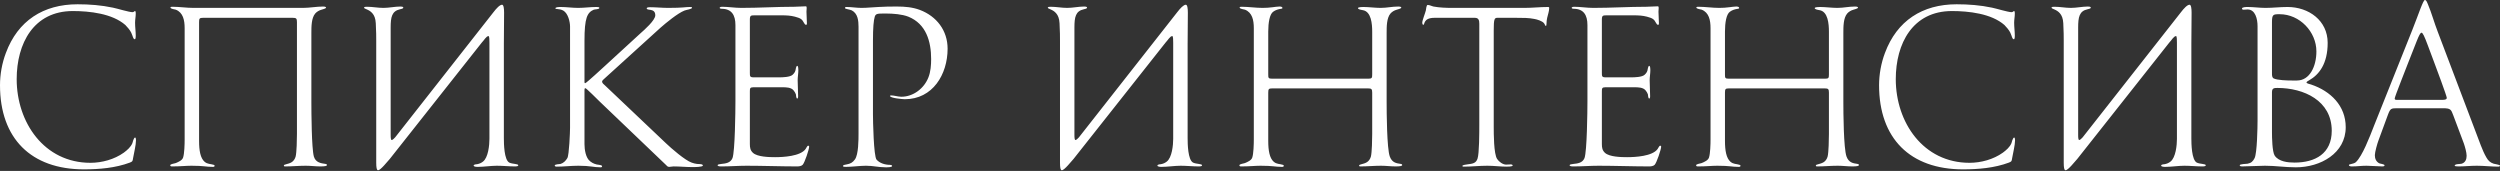 <?xml version="1.0" encoding="UTF-8"?> <svg xmlns="http://www.w3.org/2000/svg" width="1331" height="91" viewBox="0 0 1331 91" fill="none"><rect x="0" y="0" width="1331" height="91" fill="#333333" stroke="none"/> <path d="M72.393 74.674C72.393 74.433 72.393 73.233 71.912 73.233C71.192 73.233 70.592 75.874 70.472 76.234C69.631 78.275 67.71 79.956 65.91 81.277C60.867 84.878 54.264 86.679 48.141 86.679C23.53 86.679 8.883 65.189 8.883 42.139C8.883 23.17 17.887 5.882 38.777 5.882C47.661 5.882 59.787 7.203 66.75 13.325C67.71 14.286 69.271 16.087 69.871 17.407C70.832 19.448 70.832 20.889 71.792 20.889C72.272 20.889 72.272 19.208 72.272 19.088C72.272 16.807 71.912 14.406 71.912 12.125C71.912 10.444 72.272 8.883 72.272 7.203C72.272 7.082 72.272 5.882 71.912 5.882C71.432 5.882 71.312 6.482 70.592 6.482C68.671 6.482 62.548 4.561 60.147 4.081C53.904 2.76 47.661 2.28 41.298 2.28C23.05 2.28 9.484 11.044 3.121 28.212C1.08 33.615 -0.001 39.617 -0.001 45.38C-0.001 73.713 16.567 90.161 44.66 90.161C52.824 90.161 61.468 89.44 69.151 86.559C70.592 85.959 70.592 85.839 70.832 84.278C71.312 81.397 72.393 77.315 72.393 74.674ZM174.061 87.88C174.061 87.4 173.58 87.279 173.34 87.279C170.819 86.919 168.058 86.559 167.097 83.318C165.897 78.996 165.777 59.907 165.777 54.264V17.647C165.777 14.166 165.777 9.604 167.818 7.203C168.658 6.242 169.859 5.522 171.179 5.162C171.54 5.042 173.58 4.561 173.58 4.081C173.58 3.481 172.38 3.481 172.02 3.481C168.538 3.481 164.816 4.201 161.335 4.201H102.988C99.266 4.201 95.544 3.601 91.823 3.601C91.583 3.601 90.742 3.601 90.742 3.961C90.742 4.801 93.023 4.921 93.624 5.162C97.465 6.722 98.306 10.684 98.306 15.006V74.314C98.306 76.594 98.186 81.877 97.465 83.918C96.985 85.359 95.064 86.199 93.624 86.799C93.143 87.039 90.622 87.279 90.622 88C90.622 88.6 91.222 88.6 91.703 88.6C96.145 88.6 99.026 88.24 101.907 88.24C108.751 88.24 109.471 88.84 113.193 88.84C113.673 88.84 114.273 88.84 114.273 88.24C114.273 88 114.033 87.88 113.793 87.76C111.992 87.159 110.551 87.519 108.871 86.079C106.71 84.158 105.989 80.196 105.989 75.034V11.765C105.989 9.844 106.229 9.484 108.15 9.484H155.812C157.733 9.484 158.093 9.844 158.093 11.765V71.312C158.093 73.833 157.973 81.277 157.373 83.438C157.013 84.638 156.292 85.719 155.332 86.319C153.411 87.519 151.13 87.4 151.13 88.12C151.13 88.48 151.25 88.6 151.97 88.6C155.572 88.6 159.174 88.24 162.775 88.24C165.417 88.24 167.938 88.6 170.579 88.6C173.1 88.6 174.061 88.36 174.061 87.88ZM193.823 4.081C193.823 4.801 196.464 4.921 198.265 7.082C199.225 8.163 199.946 9.844 200.066 12.365C200.306 16.087 200.306 20.409 200.306 21.729V86.559C200.306 89.2 200.546 90.641 201.266 90.641C202.707 90.641 206.429 85.719 207.509 84.638L256.492 22.69C257.692 21.489 258.893 19.208 260.093 19.208C260.574 19.208 260.574 21.489 260.574 22.81V73.953C260.574 77.195 259.973 83.918 257.092 86.079C256.132 86.799 255.291 87.159 254.091 87.4C253.851 87.4 252.17 87.519 252.17 88.12C252.17 88.84 253.851 88.84 254.451 88.84C257.572 88.84 261.414 88.24 264.535 88.24C267.537 88.24 271.018 88.6 274.02 88.6C275.22 88.6 275.941 88.48 275.941 88C275.941 87.159 272.819 87.4 271.139 86.559C268.377 85.118 268.257 76.475 268.257 73.593V23.41C268.257 23.17 268.377 7.923 268.377 6.722C268.377 4.561 268.137 2.52 267.297 2.52C266.096 2.52 264.295 4.441 262.735 6.482L210.391 73.113C210.15 73.353 209.07 74.554 208.59 74.554C207.989 74.554 207.989 72.993 207.989 71.432V14.646C207.989 9.123 208.59 5.882 213.032 4.921C213.272 4.801 214.713 4.681 214.713 4.081C214.713 3.481 213.632 3.481 213.152 3.481C210.27 3.481 207.149 4.201 204.148 4.201C201.146 4.201 198.385 3.601 195.384 3.601C194.783 3.601 193.823 3.601 193.823 4.081ZM374.208 88.12C374.208 87.159 371.807 87.4 371.086 87.279C370.126 87.159 369.166 86.919 368.205 86.559C364.724 85.359 357.4 78.996 354.519 76.234L321.984 45.38C321.504 45.02 320.543 44.18 320.543 43.459C320.543 42.859 321.384 42.259 321.744 41.898L351.637 14.766C354.639 12.125 360.762 7.082 364.363 5.642C365.444 5.162 368.445 4.921 368.445 4.081C368.445 3.721 367.845 3.721 367.245 3.721C364.844 3.721 363.883 4.201 355.719 4.201C352.598 4.201 349.116 3.841 345.995 3.841C345.635 3.841 344.314 3.841 344.314 4.441C344.314 5.882 348.876 4.081 348.876 8.163C348.876 10.804 342.994 15.967 340.953 17.767L322.104 35.055C321.143 35.896 312.139 44.3 311.539 44.3C311.179 44.3 311.179 43.819 311.179 43.579V21.729C311.179 9.484 312.62 6.722 316.101 5.162C316.701 4.921 319.103 5.042 319.103 4.201C319.103 3.721 318.022 3.721 317.422 3.721C314.18 3.721 311.059 4.201 307.817 4.201C304.576 4.201 301.694 3.721 298.453 3.721C297.853 3.721 295.692 3.721 295.692 4.441C295.692 4.801 296.412 4.801 296.652 4.801C297.853 4.921 298.813 5.042 299.894 5.642C302.415 7.082 303.495 11.524 303.495 14.166V67.951C303.495 70.232 303.015 82.597 302.055 84.158C301.214 85.599 300.014 86.799 298.453 87.279C297.973 87.4 295.332 87.4 295.332 88.12C295.332 88.6 295.932 88.72 296.412 88.72C300.374 88.72 303.976 88.24 307.937 88.24C314.42 88.24 315.981 89.08 319.703 89.08C320.303 89.08 320.543 88.96 320.543 88.48C320.543 88 319.343 87.76 318.982 87.76C317.182 87.64 315.501 86.919 314.3 85.959C311.779 84.158 311.179 79.476 311.179 76.715V47.901C311.179 47.661 311.179 46.941 311.659 46.941C312.139 46.941 318.382 53.184 319.223 54.024L354.519 87.76C355.119 88.36 355.359 88.84 356.32 88.84C357.04 88.84 357.88 88.6 358.601 88.6C361.962 88.6 365.444 88.96 368.805 88.96C369.526 88.96 374.208 88.96 374.208 88.12ZM429.601 12.485C429.601 10.444 429.361 8.283 429.361 6.242C429.361 5.642 429.481 4.921 429.481 4.201C429.481 3.601 429.361 3.361 429.001 3.361C426.96 3.361 424.919 3.601 422.878 3.601C413.514 3.601 404.029 4.201 394.665 4.201C391.184 4.201 387.822 3.601 384.34 3.601C383.98 3.601 383.14 3.721 383.14 4.201C383.14 4.561 383.86 4.681 384.22 4.681C389.503 4.681 391.544 8.043 391.544 13.325V54.024C391.544 59.187 391.304 80.556 389.983 84.158C388.902 86.799 386.261 87.039 384.1 87.279C383.02 87.4 382.059 87.519 382.059 88C382.059 88.6 383.38 88.6 384.34 88.6C388.782 88.6 393.104 88.24 397.546 88.24C405.71 88.24 416.155 88.6 424.319 88.6C425.279 88.6 426.6 88.48 427.32 87.76C428.401 86.679 430.802 79.476 430.802 78.035C430.802 77.795 430.562 77.555 430.322 77.555C429.721 77.555 429.361 78.755 428.881 79.356C426.12 83.198 416.995 83.678 412.673 83.678C409.552 83.678 403.309 83.558 400.908 81.397C399.467 80.076 399.227 78.635 399.227 76.715V48.622C399.227 47.061 399.347 46.461 401.028 46.461H416.515C418.436 46.461 421.197 46.461 422.518 48.141C422.998 48.742 423.478 49.462 423.719 50.182C423.839 50.663 423.839 52.463 424.439 52.463C424.919 52.463 424.919 51.503 424.919 51.263C424.919 48.382 424.679 45.62 424.679 42.739C424.679 40.938 425.039 39.137 425.039 37.336C425.039 36.976 425.039 35.055 424.439 35.055C423.839 35.055 423.598 37.096 423.478 37.577C423.238 38.417 422.638 39.257 421.918 39.858C420.597 41.058 416.755 41.178 414.954 41.178H401.268C399.227 41.178 399.227 40.578 399.227 38.777V10.444C399.227 8.163 399.828 8.163 401.868 8.163H416.395C418.676 8.163 420.957 8.283 423.238 8.883C426.24 9.724 426.96 10.084 428.161 12.365C428.401 12.725 428.641 13.205 429.121 13.205C429.601 13.205 429.601 12.845 429.601 12.485ZM504.504 25.931C504.504 16.207 498.621 8.643 489.737 5.282C485.895 3.841 481.813 3.481 477.731 3.481C474.37 3.481 471.008 3.481 467.647 3.721C464.645 3.841 461.644 4.201 458.642 4.201C456.001 4.201 453.36 3.721 450.719 3.721C450.239 3.721 449.878 3.721 449.878 4.321C449.878 4.801 452.52 5.042 453.48 5.522C456.722 7.203 457.082 11.044 457.082 14.286V70.952C457.082 74.314 457.082 82.237 455.161 84.878C453.96 86.559 452.76 87.159 450.839 87.519C450.359 87.64 448.798 87.76 448.798 88.36C448.798 88.84 449.638 88.84 450.479 88.84C453.6 88.84 457.922 88.24 461.044 88.24C465.005 88.24 467.647 89.08 471.608 89.08C472.569 89.08 474.97 89.08 474.97 88.36C474.97 87.88 474.13 87.76 473.769 87.76C471.248 87.76 468.367 86.919 466.686 84.998C465.125 83.198 464.765 64.229 464.765 60.867V21.729C464.765 14.646 465.125 10.804 465.726 8.883C466.206 7.443 466.926 7.203 470.168 7.203H471.849C475.45 7.203 480.252 7.563 483.614 8.883C493.098 12.725 495.74 22.089 495.74 31.454C495.74 34.575 495.499 38.177 494.299 41.178C492.018 47.061 486.255 51.503 479.892 51.503C477.971 51.503 476.17 50.783 474.25 50.783C474.01 50.783 473.889 50.903 473.889 51.143C473.889 52.223 480.613 52.824 481.693 52.824C496.58 52.824 504.504 39.617 504.504 25.931ZM557.858 4.081C557.858 4.801 560.499 4.921 562.3 7.082C563.26 8.163 563.981 9.844 564.101 12.365C564.341 16.087 564.341 20.409 564.341 21.729V86.559C564.341 89.2 564.581 90.641 565.301 90.641C566.742 90.641 570.464 85.719 571.544 84.638L620.527 22.69C621.727 21.489 622.928 19.208 624.128 19.208C624.609 19.208 624.609 21.489 624.609 22.81V73.953C624.609 77.195 624.008 83.918 621.127 86.079C620.167 86.799 619.326 87.159 618.126 87.4C617.885 87.4 616.205 87.519 616.205 88.12C616.205 88.84 617.885 88.84 618.486 88.84C621.607 88.84 625.449 88.24 628.57 88.24C631.572 88.24 635.053 88.6 638.055 88.6C639.255 88.6 639.976 88.48 639.976 88C639.976 87.159 636.854 87.4 635.173 86.559C632.412 85.118 632.292 76.475 632.292 73.593V23.41C632.292 23.17 632.412 7.923 632.412 6.722C632.412 4.561 632.172 2.52 631.332 2.52C630.131 2.52 628.33 4.441 626.77 6.482L574.425 73.113C574.185 73.353 573.105 74.554 572.625 74.554C572.024 74.554 572.024 72.993 572.024 71.432V14.646C572.024 9.123 572.625 5.882 577.067 4.921C577.307 4.801 578.747 4.681 578.747 4.081C578.747 3.481 577.667 3.481 577.187 3.481C574.305 3.481 571.184 4.201 568.183 4.201C565.181 4.201 562.42 3.601 559.419 3.601C558.818 3.601 557.858 3.601 557.858 4.081ZM746.527 87.88C746.527 87.4 746.046 87.279 745.806 87.279C743.285 86.919 741.124 86.559 739.924 83.318C738.363 78.996 738.243 59.907 738.243 54.264V17.647C738.243 14.166 738.243 9.604 740.284 7.203C741.124 6.242 742.325 5.522 743.645 5.162C744.005 5.042 746.046 4.561 746.046 4.081C746.046 3.481 744.846 3.481 744.486 3.481C741.004 3.481 738.483 4.201 735.001 4.201C732.24 4.201 728.638 3.721 725.877 3.721C725.397 3.721 722.996 3.721 722.996 4.321C722.996 4.921 724.196 5.162 725.517 5.402C730.079 6.122 730.559 12.725 730.559 16.927V39.497C730.559 41.538 730.439 41.898 728.398 41.898H677.255C675.214 41.898 675.214 41.418 675.214 39.497V16.807C675.214 12.125 675.934 7.563 677.855 6.242C679.176 5.282 680.496 4.921 682.057 4.681C682.177 4.681 682.777 4.561 682.777 4.321C682.777 3.481 681.697 3.481 681.096 3.481C679.896 3.481 678.815 3.721 677.615 3.841C675.814 4.081 674.013 4.201 672.212 4.201C668.491 4.201 664.769 3.601 661.047 3.601C660.807 3.601 659.967 3.601 659.967 3.961C659.967 4.801 662.248 4.921 662.848 5.162C666.69 6.722 667.53 10.684 667.53 15.006V74.314C667.53 76.594 667.41 81.877 666.69 83.918C666.21 85.359 664.289 86.199 662.848 86.799C662.368 87.039 659.847 87.279 659.847 88C659.847 88.6 660.447 88.6 660.927 88.6C665.369 88.6 668.251 88.24 671.132 88.24C677.975 88.24 678.695 88.84 682.417 88.84C682.897 88.84 683.498 88.84 683.498 88.24C683.498 88 683.257 87.88 683.017 87.76C681.217 87.159 679.776 87.519 678.095 86.079C675.934 84.158 675.214 80.196 675.214 75.034V49.342C675.214 47.421 675.454 47.061 677.375 47.061H728.278C730.199 47.061 730.559 47.421 730.559 49.342V71.312C730.559 73.833 730.439 81.277 729.839 83.438C729.479 84.638 728.758 85.719 727.798 86.319C725.877 87.519 723.596 87.4 723.596 88.12C723.596 88.48 723.716 88.6 724.436 88.6C728.038 88.6 731.64 88.24 735.241 88.24C737.883 88.24 740.404 88.6 743.045 88.6C745.566 88.6 746.527 88.36 746.527 87.88ZM824.797 4.201C824.797 3.961 824.677 3.721 824.197 3.721C819.875 3.721 815.913 4.201 811.591 4.201H773.293C769.932 4.201 766.45 4.081 763.209 3.481C762.128 3.241 761.168 2.64 760.087 2.64C759.367 2.64 759.247 5.042 759.127 5.522C758.767 7.082 757.206 10.804 757.206 12.125C757.206 12.485 757.326 13.205 757.806 13.205C758.647 13.205 757.566 9.484 763.809 9.484H785.179C787.22 9.484 787.58 10.804 787.58 12.605V66.75C787.58 70.112 787.58 81.877 786.619 84.518C785.779 86.919 784.098 87.159 781.217 87.519C780.737 87.64 778.576 87.76 778.576 88.36C778.576 88.72 779.056 88.72 779.296 88.72C783.498 88.72 787.7 88.24 791.902 88.24C795.263 88.24 798.745 88.72 802.107 88.72C802.587 88.72 805.348 88.72 805.348 88.12C805.348 87.76 804.868 87.519 804.508 87.519C803.667 87.519 802.707 87.64 801.867 87.64C800.066 87.64 798.025 86.079 797.064 84.638C795.263 81.877 795.263 71.192 795.263 67.35V16.207C795.263 10.204 795.624 9.484 797.184 9.484H806.909C810.991 9.484 813.872 9.484 816.873 10.084C818.314 10.324 821.075 11.164 822.036 12.365C822.516 12.965 822.636 13.806 822.996 13.806C823.236 13.806 823.356 13.325 823.356 12.725C823.356 11.645 823.476 10.564 823.717 9.484C824.077 7.803 824.797 6.002 824.797 4.201ZM883.209 12.485C883.209 10.444 882.969 8.283 882.969 6.242C882.969 5.642 883.089 4.921 883.089 4.201C883.089 3.601 882.969 3.361 882.608 3.361C880.567 3.361 878.527 3.601 876.486 3.601C867.121 3.601 857.637 4.201 848.273 4.201C844.791 4.201 841.429 3.601 837.948 3.601C837.588 3.601 836.747 3.721 836.747 4.201C836.747 4.561 837.468 4.681 837.828 4.681C843.11 4.681 845.151 8.043 845.151 13.325V54.024C845.151 59.187 844.911 80.556 843.59 84.158C842.51 86.799 839.869 87.039 837.708 87.279C836.627 87.4 835.667 87.519 835.667 88C835.667 88.6 836.987 88.6 837.948 88.6C842.39 88.6 846.712 88.24 851.154 88.24C859.318 88.24 869.762 88.6 877.926 88.6C878.887 88.6 880.207 88.48 880.928 87.76C882.008 86.679 884.409 79.476 884.409 78.035C884.409 77.795 884.169 77.555 883.929 77.555C883.329 77.555 882.969 78.755 882.488 79.356C879.727 83.198 870.603 83.678 866.281 83.678C863.159 83.678 856.917 83.558 854.515 81.397C853.075 80.076 852.835 78.635 852.835 76.715V48.622C852.835 47.061 852.955 46.461 854.636 46.461H870.123C872.044 46.461 874.805 46.461 876.125 48.141C876.606 48.742 877.086 49.462 877.326 50.182C877.446 50.663 877.446 52.463 878.046 52.463C878.527 52.463 878.527 51.503 878.527 51.263C878.527 48.382 878.286 45.62 878.286 42.739C878.286 40.938 878.647 39.137 878.647 37.336C878.647 36.976 878.647 35.055 878.046 35.055C877.446 35.055 877.206 37.096 877.086 37.577C876.846 38.417 876.245 39.257 875.525 39.858C874.205 41.058 870.363 41.178 868.562 41.178H854.876C852.835 41.178 852.835 40.578 852.835 38.777V10.444C852.835 8.163 853.435 8.163 855.476 8.163H870.003C872.284 8.163 874.565 8.283 876.846 8.883C879.847 9.724 880.567 10.084 881.768 12.365C882.008 12.725 882.248 13.205 882.728 13.205C883.209 13.205 883.209 12.845 883.209 12.485ZM989.686 87.88C989.686 87.4 989.205 87.279 988.965 87.279C986.444 86.919 984.283 86.559 983.083 83.318C981.522 78.996 981.402 59.907 981.402 54.264V17.647C981.402 14.166 981.402 9.604 983.443 7.203C984.283 6.242 985.484 5.522 986.804 5.162C987.164 5.042 989.205 4.561 989.205 4.081C989.205 3.481 988.005 3.481 987.645 3.481C984.163 3.481 981.642 4.201 978.16 4.201C975.399 4.201 971.797 3.721 969.036 3.721C968.556 3.721 966.155 3.721 966.155 4.321C966.155 4.921 967.355 5.162 968.676 5.402C973.238 6.122 973.718 12.725 973.718 16.927V39.497C973.718 41.538 973.598 41.898 971.557 41.898H920.414C918.373 41.898 918.373 41.418 918.373 39.497V16.807C918.373 12.125 919.093 7.563 921.014 6.242C922.335 5.282 923.655 4.921 925.216 4.681C925.336 4.681 925.936 4.561 925.936 4.321C925.936 3.481 924.856 3.481 924.255 3.481C923.055 3.481 921.974 3.721 920.774 3.841C918.973 4.081 917.172 4.201 915.371 4.201C911.65 4.201 907.928 3.601 904.206 3.601C903.966 3.601 903.126 3.601 903.126 3.961C903.126 4.801 905.407 4.921 906.007 5.162C909.849 6.722 910.689 10.684 910.689 15.006V74.314C910.689 76.594 910.569 81.877 909.849 83.918C909.369 85.359 907.448 86.199 906.007 86.799C905.527 87.039 903.006 87.279 903.006 88C903.006 88.6 903.606 88.6 904.086 88.6C908.528 88.6 911.409 88.24 914.291 88.24C921.134 88.24 921.854 88.84 925.576 88.84C926.056 88.84 926.657 88.84 926.657 88.24C926.657 88 926.416 87.88 926.176 87.76C924.375 87.159 922.935 87.519 921.254 86.079C919.093 84.158 918.373 80.196 918.373 75.034V49.342C918.373 47.421 918.613 47.061 920.534 47.061H971.437C973.358 47.061 973.718 47.421 973.718 49.342V71.312C973.718 73.833 973.598 81.277 972.998 83.438C972.638 84.638 971.917 85.719 970.957 86.319C969.036 87.519 966.755 87.4 966.755 88.12C966.755 88.48 966.875 88.6 967.595 88.6C971.197 88.6 974.799 88.24 978.4 88.24C981.042 88.24 983.563 88.6 986.204 88.6C988.725 88.6 989.686 88.36 989.686 87.88ZM1072.81 74.674C1072.81 74.433 1072.81 73.233 1072.33 73.233C1071.61 73.233 1071.01 75.874 1070.89 76.234C1070.05 78.275 1068.13 79.956 1066.33 81.277C1061.29 84.878 1054.69 86.679 1048.56 86.679C1023.95 86.679 1009.31 65.189 1009.31 42.139C1009.31 23.17 1018.31 5.882 1039.2 5.882C1048.08 5.882 1060.21 7.203 1067.17 13.325C1068.13 14.286 1069.69 16.087 1070.29 17.407C1071.25 19.448 1071.25 20.889 1072.21 20.889C1072.69 20.889 1072.69 19.208 1072.69 19.088C1072.69 16.807 1072.33 14.406 1072.33 12.125C1072.33 10.444 1072.69 8.883 1072.69 7.203C1072.69 7.082 1072.69 5.882 1072.33 5.882C1071.85 5.882 1071.73 6.482 1071.01 6.482C1069.09 6.482 1062.97 4.561 1060.57 4.081C1054.33 2.76 1048.08 2.28 1041.72 2.28C1023.47 2.28 1009.91 11.044 1003.54 28.212C1001.5 33.615 1000.42 39.617 1000.42 45.38C1000.42 73.713 1016.99 90.161 1045.08 90.161C1053.25 90.161 1061.89 89.44 1069.57 86.559C1071.01 85.959 1071.01 85.839 1071.25 84.278C1071.73 81.397 1072.81 77.315 1072.81 74.674ZM1092.24 4.081C1092.24 4.801 1094.89 4.921 1096.69 7.082C1097.65 8.163 1098.37 9.844 1098.49 12.365C1098.73 16.087 1098.73 20.409 1098.73 21.729V86.559C1098.73 89.2 1098.97 90.641 1099.69 90.641C1101.13 90.641 1104.85 85.719 1105.93 84.638L1154.91 22.69C1156.11 21.489 1157.31 19.208 1158.52 19.208C1159 19.208 1159 21.489 1159 22.81V73.953C1159 77.195 1158.4 83.918 1155.51 86.079C1154.55 86.799 1153.71 87.159 1152.51 87.4C1152.27 87.4 1150.59 87.519 1150.59 88.12C1150.59 88.84 1152.27 88.84 1152.87 88.84C1155.99 88.84 1159.84 88.24 1162.96 88.24C1165.96 88.24 1169.44 88.6 1172.44 88.6C1173.64 88.6 1174.36 88.48 1174.36 88C1174.36 87.159 1171.24 87.4 1169.56 86.559C1166.8 85.118 1166.68 76.475 1166.68 73.593V23.41C1166.68 23.17 1166.8 7.923 1166.8 6.722C1166.8 4.561 1166.56 2.52 1165.72 2.52C1164.52 2.52 1162.72 4.441 1161.16 6.482L1108.81 73.113C1108.57 73.353 1107.49 74.554 1107.01 74.554C1106.41 74.554 1106.41 72.993 1106.41 71.432V14.646C1106.41 9.123 1107.01 5.882 1111.45 4.921C1111.69 4.801 1113.13 4.681 1113.13 4.081C1113.13 3.481 1112.05 3.481 1111.57 3.481C1108.69 3.481 1105.57 4.201 1102.57 4.201C1099.57 4.201 1096.81 3.601 1093.81 3.601C1093.21 3.601 1092.24 3.601 1092.24 4.081ZM1248.86 67.71C1248.86 56.305 1240.82 48.502 1230.49 45.02C1229.77 44.78 1227.97 44.42 1227.97 43.94C1227.97 43.459 1229.05 42.979 1229.41 42.739C1234.69 39.737 1239.25 33.975 1239.25 22.81C1239.25 10.924 1229.17 3.721 1217.88 3.721C1213.92 3.721 1210.08 4.201 1206.12 4.201C1203 4.201 1199.76 3.721 1196.63 3.721C1196.03 3.721 1193.63 3.721 1193.63 4.561C1193.63 5.042 1194.11 5.162 1194.47 5.162C1195.19 5.162 1195.91 5.042 1196.63 5.042C1200.72 5.042 1201.92 10.084 1201.92 13.926V64.109C1201.92 67.831 1201.68 81.397 1200.36 84.158C1199.52 85.839 1198.56 86.799 1196.63 87.159C1196.03 87.279 1192.43 87.279 1192.43 88C1192.43 88.6 1193.39 88.6 1193.75 88.6C1197.23 88.6 1202.4 88.24 1205.88 88.24C1211.64 88.24 1216.56 89.08 1222.33 89.08C1235.41 89.08 1248.86 81.637 1248.86 67.71ZM1233.25 27.372C1233.25 35.416 1229.65 42.859 1222.93 42.859H1220.17C1217.76 42.859 1212.6 42.739 1210.56 41.779C1209.6 41.298 1209.6 40.098 1209.6 39.137V11.885C1209.6 7.683 1210.2 7.563 1213.68 7.563C1224.37 7.563 1233.25 16.927 1233.25 27.372ZM1241.42 69.631C1241.42 81.757 1232.65 86.559 1221.61 86.559C1218.12 86.559 1213.2 86.079 1211.04 82.837C1209.72 80.796 1209.6 73.113 1209.6 70.472V49.102C1209.6 46.941 1210.68 46.821 1212.48 46.821C1226.53 46.821 1241.42 53.544 1241.42 69.631ZM1331 88.12C1331 87.76 1328.12 87.279 1327.64 87.159C1325.84 86.559 1324.76 85.599 1323.8 83.918C1322.6 81.877 1321.64 79.596 1320.8 77.435L1297.86 16.927C1295.94 12.005 1294.62 6.962 1292.58 2.16C1292.34 1.68 1291.86 -0.001 1291.02 -0.001C1290.06 -0.001 1287.66 7.563 1284.3 15.967L1264.01 66.75C1261.49 73.233 1257.77 82.957 1254.28 86.319C1253.08 87.4 1250.56 87.279 1250.56 87.88C1250.56 88.6 1251.88 88.6 1252.24 88.6C1255.13 88.6 1257.05 88.24 1259.93 88.24C1262.33 88.24 1265.93 88.6 1268.33 88.6C1268.69 88.6 1269.53 88.6 1269.53 88C1269.53 87.4 1267.13 87.159 1266.65 86.919C1264.97 85.959 1264.37 84.398 1264.37 82.597C1264.37 81.037 1265.69 76.354 1266.29 74.794L1271.33 61.107C1272.65 57.626 1273.01 57.626 1276.61 57.626H1300.51C1304.71 57.626 1304.95 58.226 1306.15 61.468L1311.79 76.475C1312.39 78.275 1313.23 81.157 1313.23 82.957C1313.23 84.878 1312.51 86.559 1310.59 87.159C1309.87 87.4 1306.87 87.159 1306.87 88.24C1306.87 88.6 1308.79 88.6 1309.03 88.6C1312.27 88.6 1315.39 88.24 1318.63 88.24C1322.48 88.24 1326.32 88.72 1330.16 88.72C1330.52 88.72 1331 88.6 1331 88.12ZM1302.67 52.103C1302.67 53.184 1300.99 53.184 1299.67 53.184H1276.49C1275.53 53.184 1274.93 53.184 1274.93 52.463C1274.93 51.503 1281.3 35.656 1281.9 33.975L1286.58 22.089C1287.9 18.728 1288.62 17.407 1289.22 17.407C1289.82 17.407 1290.66 18.968 1292.7 24.491L1296.42 34.455C1297.02 36.016 1302.67 51.143 1302.67 52.103Z" fill="white"></path> </svg> 